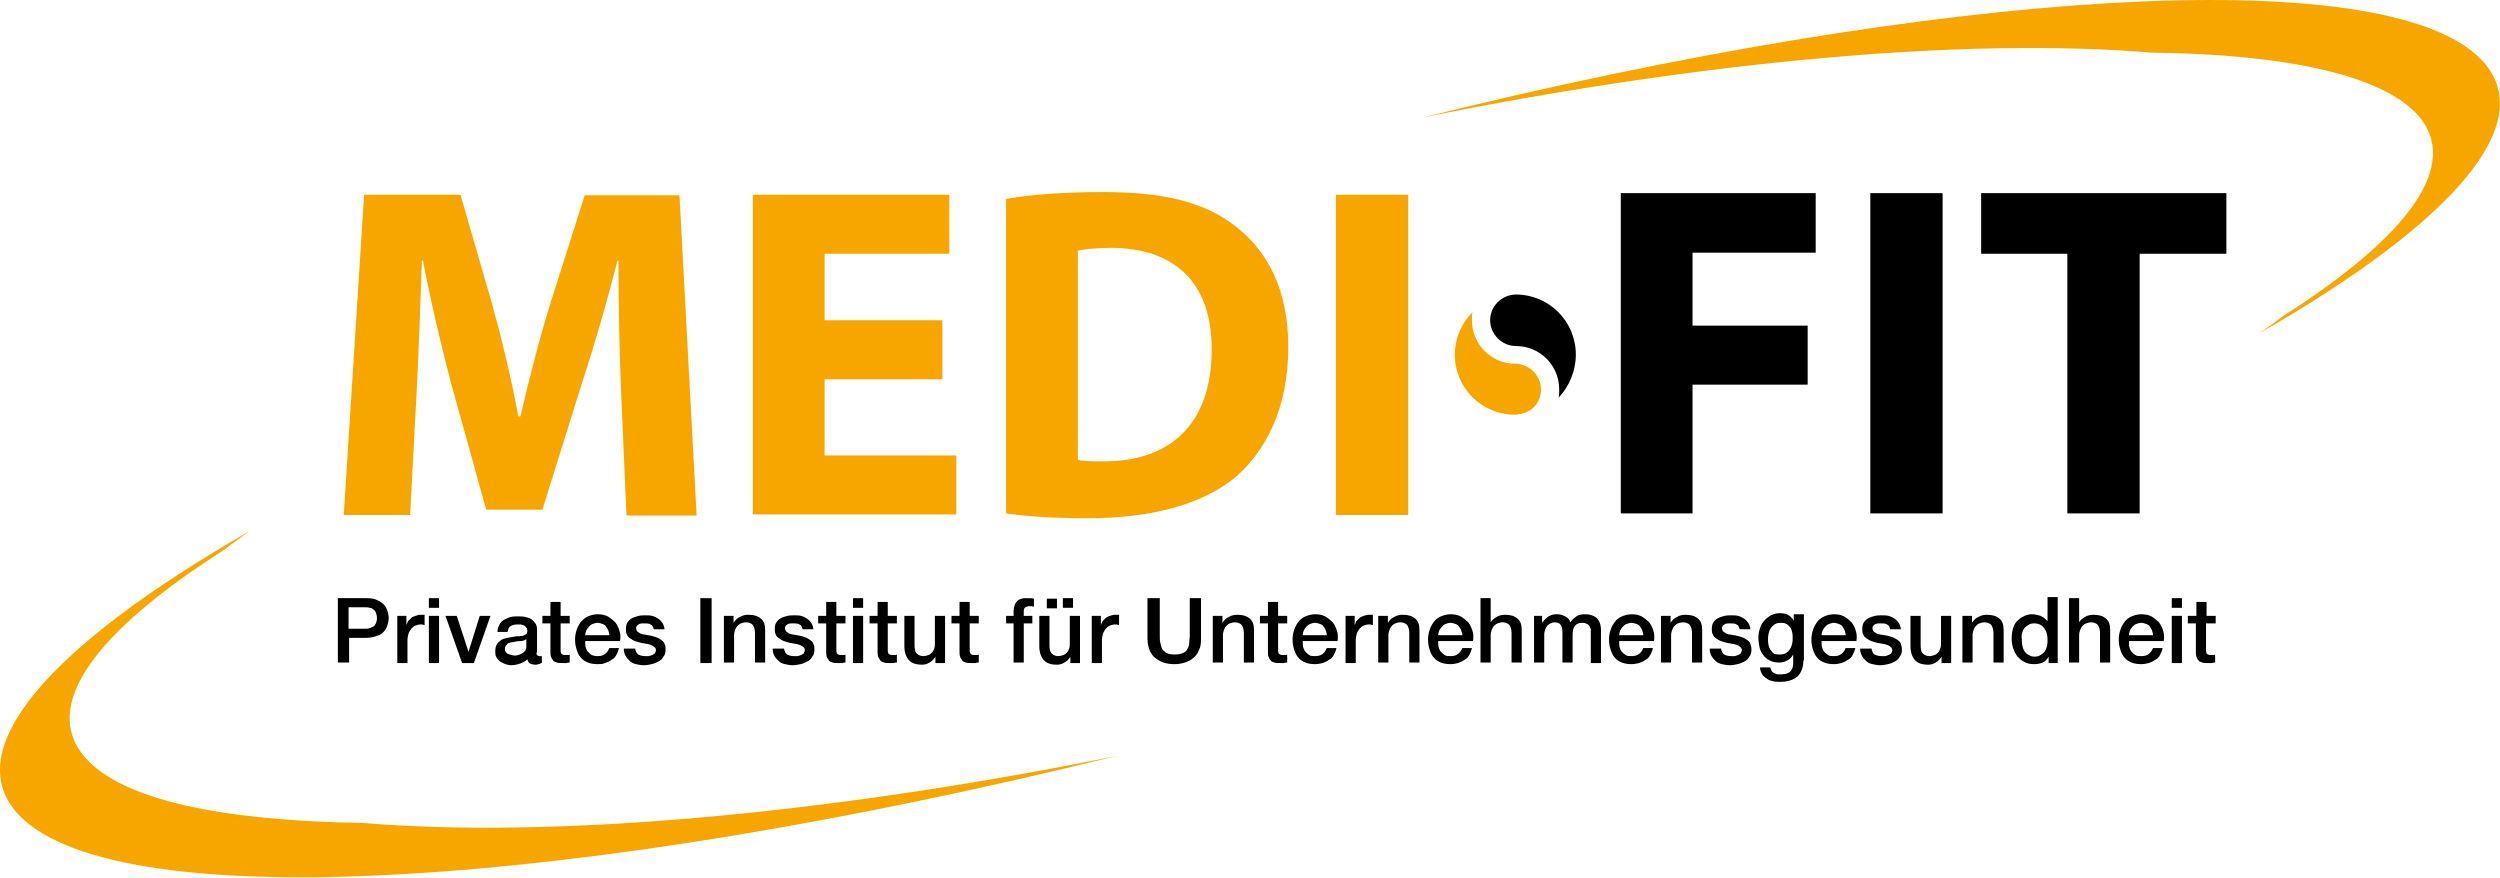<svg width="188" height="66" viewBox="0 0 188 66" fill="none" xmlns="http://www.w3.org/2000/svg">
<g clip-path="url(#clip0_151_736)">
<path d="M27.26 61.885C16.63 61.724 9.18 60.15 6.402 56.963C3.02 53.09 7.167 47.523 16.791 41.391C17.435 40.907 18.079 40.423 18.764 39.939C3.704 48.572 -3.302 56.479 1.49 61.361C9.06 69.066 43.688 66.807 83.994 56.842C61.606 61.361 41.232 63.055 27.26 61.885Z" fill="#F7A600"/>
<path d="M46.708 29.49C46.587 26.586 46.507 23.116 46.507 19.606H46.426C45.661 22.672 44.655 26.102 43.728 28.925L40.789 38.325H36.561L33.984 29.047C33.219 26.182 32.414 22.793 31.81 19.606H31.729C31.609 22.874 31.488 26.586 31.327 29.571L30.843 38.729H25.851L27.381 14.644H34.629L36.964 22.713C37.729 25.456 38.454 28.482 38.977 31.306H39.138C39.782 28.522 40.588 25.375 41.433 22.672L43.97 14.685H51.097L52.386 38.769H47.111L46.708 29.49Z" fill="#F7A600"/>
<path d="M70.867 28.522H62.009V34.251H71.914V38.688H56.613V14.644H71.391V19.082H62.009V24.084H70.867V28.522Z" fill="#F7A600"/>
<path d="M75.619 14.967C77.632 14.604 80.209 14.443 82.947 14.443C87.537 14.443 90.557 15.209 92.812 16.944C95.308 18.799 96.879 21.785 96.879 26.102C96.879 30.701 95.188 33.888 92.933 35.864C90.396 37.962 86.531 38.971 81.82 38.971C79.001 38.971 76.988 38.809 75.659 38.608V14.967M81.014 34.573C81.457 34.694 82.263 34.694 82.907 34.694C87.859 34.735 91.121 32.032 91.121 26.263C91.121 21.099 88.181 18.638 83.511 18.638C82.343 18.638 81.497 18.759 81.055 18.84V34.573H81.014Z" fill="#F7A600"/>
<path d="M105.898 14.644H100.462V38.729H105.898V14.644Z" fill="#F7A600"/>
<path d="M121.884 14.523H136.54V19.001H127.279V24.488H135.936V28.925H127.279V38.608H121.884V14.523Z" fill="black"/>
<path d="M146.083 14.523H140.647V38.608H146.083V14.523Z" fill="black"/>
<path d="M155.465 19.082H148.982V14.523H167.424V19.082H160.901V38.608H155.465V19.082Z" fill="black"/>
<path d="M115.884 29.288C115.884 28.24 114.998 27.352 113.951 27.352C112.139 27.352 110.69 25.9 110.69 24.084C110.69 23.883 110.69 23.681 110.73 23.479C109.885 24.326 109.401 25.456 109.401 26.666C109.401 29.168 111.415 31.185 113.911 31.185C114.032 31.185 114.112 31.185 114.193 31.144C115.2 31.064 115.884 30.257 115.884 29.288Z" fill="#F7A600"/>
<path d="M118.502 26.666C118.502 24.165 116.488 22.148 113.992 22.148H113.952C112.905 22.188 112.059 23.035 112.059 24.084C112.059 25.133 112.945 26.021 113.992 26.021C115.804 26.021 117.253 27.473 117.253 29.288C117.253 29.49 117.253 29.692 117.213 29.894C118.018 29.047 118.502 27.877 118.502 26.666Z" fill="black"/>
<path d="M161.706 3.954C171.934 4.075 179.141 5.648 181.839 8.674C185.101 12.385 181.114 17.751 171.813 23.681C171.209 24.125 170.565 24.609 169.92 25.053C184.416 16.742 191.181 9.158 186.55 4.438C179.262 -2.985 145.842 -0.807 106.985 8.835C128.568 4.478 148.217 2.824 161.706 3.954Z" fill="#F7A600"/>
<path d="M25.407 44.982H27.541C27.904 44.982 28.186 45.022 28.387 45.143C28.588 45.224 28.79 45.385 28.91 45.506C29.031 45.667 29.112 45.829 29.152 45.99C29.192 46.152 29.233 46.313 29.233 46.474C29.233 46.636 29.192 46.797 29.152 46.958C29.112 47.12 29.031 47.281 28.91 47.443C28.79 47.604 28.628 47.725 28.387 47.806C28.145 47.886 27.904 47.967 27.541 47.967H26.253V49.823H25.407V44.982ZM26.253 47.281H27.501C27.582 47.281 27.702 47.281 27.783 47.241C27.863 47.2 27.984 47.16 28.065 47.12C28.145 47.08 28.226 46.958 28.266 46.878C28.306 46.797 28.347 46.636 28.347 46.474C28.347 46.313 28.306 46.192 28.266 46.071C28.226 45.95 28.145 45.869 28.065 45.829C27.984 45.748 27.904 45.708 27.783 45.708C27.702 45.667 27.582 45.667 27.461 45.667H26.212V47.281H26.253Z" fill="black"/>
<path d="M29.836 46.313H30.561V46.999C30.602 46.918 30.642 46.797 30.682 46.716C30.762 46.636 30.843 46.555 30.924 46.474C31.004 46.394 31.125 46.353 31.246 46.313C31.366 46.273 31.487 46.232 31.608 46.232C31.689 46.232 31.769 46.232 31.809 46.232C31.85 46.232 31.89 46.232 31.93 46.232V46.999C31.89 46.999 31.809 46.999 31.769 46.958C31.729 46.958 31.648 46.958 31.608 46.958C31.487 46.958 31.366 46.999 31.246 47.039C31.125 47.08 31.044 47.16 30.924 47.281C30.843 47.402 30.762 47.523 30.722 47.644C30.682 47.765 30.642 47.967 30.642 48.169V49.863H29.877V46.313H29.836Z" fill="black"/>
<path d="M32.252 44.982H33.017V45.708H32.252V44.982ZM32.252 46.313H33.017V49.863H32.252V46.313Z" fill="black"/>
<path d="M33.501 46.313H34.346L35.232 49.016L36.078 46.313H36.883L35.635 49.863H34.749L33.501 46.313Z" fill="black"/>
<path d="M40.346 49.056C40.346 49.137 40.346 49.218 40.386 49.258C40.426 49.298 40.466 49.339 40.547 49.339C40.587 49.339 40.587 49.339 40.627 49.339C40.668 49.339 40.708 49.339 40.748 49.339V49.863C40.708 49.863 40.668 49.863 40.627 49.903C40.587 49.944 40.547 49.944 40.507 49.944C40.466 49.944 40.426 49.944 40.386 49.984C40.346 49.984 40.305 49.984 40.265 49.984C40.104 49.984 39.983 49.944 39.862 49.903C39.742 49.823 39.701 49.742 39.661 49.581C39.5 49.742 39.299 49.823 39.097 49.903C38.856 49.984 38.654 50.024 38.453 50.024C38.292 50.024 38.131 49.984 38.01 49.944C37.889 49.903 37.728 49.823 37.608 49.742C37.487 49.661 37.406 49.54 37.326 49.419C37.245 49.298 37.245 49.137 37.245 48.975C37.245 48.774 37.285 48.572 37.366 48.451C37.446 48.33 37.567 48.209 37.688 48.128C37.809 48.048 37.97 48.007 38.131 47.967C38.292 47.927 38.453 47.927 38.614 47.886C38.775 47.846 38.896 47.846 39.017 47.846C39.138 47.846 39.258 47.806 39.339 47.806C39.419 47.765 39.5 47.725 39.581 47.685C39.621 47.644 39.661 47.523 39.661 47.443C39.661 47.362 39.621 47.241 39.581 47.2C39.54 47.12 39.46 47.079 39.419 47.039C39.339 46.999 39.258 46.999 39.178 46.958C39.097 46.958 39.017 46.958 38.936 46.958C38.735 46.958 38.534 46.999 38.413 47.079C38.252 47.16 38.212 47.322 38.171 47.523H37.406C37.406 47.281 37.487 47.12 37.567 46.958C37.648 46.797 37.769 46.676 37.93 46.595C38.091 46.515 38.252 46.434 38.413 46.394C38.574 46.353 38.775 46.353 38.977 46.353C39.138 46.353 39.339 46.353 39.5 46.394C39.661 46.434 39.822 46.474 39.943 46.555C40.064 46.636 40.184 46.757 40.265 46.878C40.346 46.999 40.386 47.16 40.386 47.362V49.056H40.346ZM39.54 48.088C39.419 48.169 39.258 48.209 39.097 48.209C38.936 48.209 38.735 48.249 38.574 48.29C38.493 48.29 38.413 48.33 38.332 48.33C38.252 48.37 38.171 48.37 38.131 48.451C38.091 48.532 38.01 48.532 38.01 48.612C37.97 48.693 37.97 48.774 37.97 48.855C37.97 48.935 38.01 49.016 38.05 49.056C38.091 49.097 38.171 49.177 38.212 49.177C38.292 49.218 38.373 49.218 38.453 49.258C38.534 49.258 38.614 49.298 38.695 49.298C38.775 49.298 38.856 49.298 38.977 49.258C39.097 49.218 39.178 49.177 39.258 49.137C39.339 49.097 39.419 49.016 39.5 48.935C39.54 48.855 39.581 48.733 39.581 48.612V48.088H39.54Z" fill="black"/>
<path d="M40.789 46.313H41.393V45.264H42.158V46.313H42.842V46.878H42.158V48.774C42.158 48.855 42.158 48.935 42.158 48.975C42.158 49.016 42.198 49.097 42.198 49.137C42.238 49.177 42.278 49.218 42.319 49.218C42.359 49.258 42.44 49.258 42.52 49.258C42.56 49.258 42.641 49.258 42.681 49.258C42.721 49.258 42.802 49.258 42.842 49.218V49.823C42.762 49.823 42.681 49.823 42.6 49.863C42.52 49.863 42.44 49.863 42.359 49.863C42.158 49.863 41.996 49.863 41.876 49.823C41.755 49.782 41.634 49.742 41.594 49.661C41.554 49.581 41.473 49.5 41.433 49.379C41.393 49.258 41.393 49.137 41.393 48.975V46.878H40.789V46.313V46.313Z" fill="black"/>
<path d="M44.01 48.29C44.01 48.411 44.01 48.572 44.05 48.693C44.091 48.814 44.131 48.935 44.212 49.016C44.292 49.097 44.373 49.177 44.493 49.258C44.614 49.298 44.735 49.339 44.936 49.339C45.178 49.339 45.339 49.298 45.5 49.177C45.621 49.097 45.742 48.935 45.822 48.733H46.547C46.507 48.935 46.426 49.097 46.346 49.258C46.265 49.419 46.144 49.54 45.983 49.621C45.822 49.742 45.701 49.782 45.5 49.863C45.299 49.944 45.138 49.944 44.936 49.944C44.654 49.944 44.413 49.903 44.212 49.823C44.01 49.742 43.809 49.621 43.688 49.46C43.527 49.298 43.446 49.097 43.366 48.855C43.285 48.612 43.245 48.37 43.245 48.088C43.245 47.846 43.285 47.604 43.366 47.362C43.446 47.12 43.567 46.918 43.688 46.757C43.849 46.595 44.01 46.434 44.212 46.353C44.413 46.273 44.654 46.192 44.936 46.192C45.218 46.192 45.46 46.232 45.701 46.353C45.903 46.474 46.104 46.636 46.265 46.797C46.426 46.999 46.507 47.2 46.587 47.443C46.668 47.685 46.668 47.967 46.627 48.209H44.01V48.29ZM45.822 47.765C45.822 47.644 45.782 47.523 45.742 47.402C45.701 47.281 45.621 47.2 45.581 47.12C45.54 47.039 45.419 46.958 45.299 46.918C45.178 46.878 45.057 46.837 44.936 46.837C44.816 46.837 44.695 46.878 44.574 46.918C44.453 46.958 44.373 47.039 44.292 47.12C44.212 47.2 44.131 47.322 44.091 47.402C44.05 47.523 44.01 47.644 44.01 47.765H45.822Z" fill="black"/>
<path d="M47.755 48.733C47.795 48.975 47.876 49.137 47.996 49.218C48.157 49.298 48.319 49.339 48.52 49.339C48.6 49.339 48.681 49.339 48.761 49.339C48.842 49.339 48.922 49.298 49.043 49.258C49.124 49.218 49.204 49.177 49.245 49.137C49.285 49.056 49.325 48.975 49.325 48.895C49.325 48.814 49.285 48.693 49.204 48.653C49.124 48.572 49.043 48.532 48.922 48.491C48.802 48.451 48.681 48.411 48.56 48.411C48.439 48.37 48.278 48.37 48.157 48.33C47.996 48.29 47.876 48.249 47.755 48.209C47.634 48.169 47.513 48.088 47.392 48.007C47.272 47.927 47.191 47.846 47.151 47.725C47.07 47.604 47.07 47.443 47.07 47.281C47.07 47.079 47.111 46.918 47.191 46.797C47.272 46.676 47.392 46.555 47.553 46.474C47.715 46.394 47.876 46.353 48.037 46.313C48.198 46.273 48.399 46.273 48.52 46.273C48.721 46.273 48.882 46.273 49.043 46.313C49.204 46.353 49.365 46.434 49.486 46.515C49.607 46.595 49.728 46.716 49.808 46.837C49.889 46.958 49.969 47.16 49.969 47.322H49.164C49.124 47.12 49.043 46.999 48.922 46.958C48.802 46.878 48.641 46.878 48.48 46.878C48.439 46.878 48.359 46.878 48.278 46.878C48.198 46.878 48.117 46.918 48.077 46.918C47.996 46.958 47.956 46.999 47.916 47.039C47.876 47.079 47.835 47.16 47.835 47.241C47.835 47.322 47.876 47.402 47.916 47.483C47.996 47.523 48.077 47.604 48.157 47.644C48.278 47.685 48.399 47.725 48.52 47.725C48.641 47.765 48.802 47.765 48.963 47.806C49.124 47.846 49.245 47.886 49.365 47.927C49.486 47.967 49.607 48.048 49.728 48.128C49.849 48.209 49.929 48.29 49.969 48.411C50.05 48.532 50.05 48.693 50.05 48.855C50.05 49.056 50.01 49.258 49.889 49.379C49.808 49.54 49.688 49.661 49.526 49.742C49.365 49.823 49.204 49.903 49.003 49.944C48.802 49.984 48.641 50.024 48.439 50.024C48.198 50.024 47.996 49.984 47.835 49.944C47.634 49.903 47.473 49.823 47.352 49.702C47.231 49.581 47.111 49.46 47.03 49.298C46.949 49.137 46.909 48.975 46.909 48.774H47.755V48.733Z" fill="black"/>
<path d="M52.667 44.982H53.513V49.863H52.667V44.982Z" fill="black"/>
<path d="M54.438 46.313H55.163V46.837C55.284 46.636 55.445 46.474 55.646 46.394C55.848 46.273 56.049 46.232 56.291 46.232C56.693 46.232 56.975 46.313 57.217 46.515C57.458 46.716 57.539 46.999 57.539 47.402V49.823H56.774V47.604C56.774 47.322 56.693 47.12 56.613 46.999C56.492 46.878 56.331 46.797 56.089 46.797C55.969 46.797 55.848 46.837 55.727 46.878C55.606 46.918 55.526 46.999 55.445 47.08C55.365 47.16 55.324 47.281 55.284 47.362C55.244 47.483 55.203 47.604 55.203 47.725V49.823H54.438V46.313Z" fill="black"/>
<path d="M58.949 48.733C58.989 48.975 59.069 49.137 59.19 49.218C59.351 49.298 59.512 49.339 59.714 49.339C59.794 49.339 59.875 49.339 59.955 49.339C60.036 49.339 60.116 49.298 60.237 49.258C60.318 49.218 60.398 49.177 60.438 49.137C60.479 49.056 60.519 48.975 60.519 48.895C60.519 48.814 60.479 48.693 60.398 48.653C60.318 48.572 60.237 48.532 60.116 48.491C59.995 48.451 59.875 48.411 59.754 48.411C59.633 48.37 59.472 48.37 59.351 48.33C59.19 48.29 59.069 48.249 58.949 48.209C58.828 48.169 58.707 48.088 58.586 48.007C58.465 47.927 58.385 47.846 58.345 47.725C58.264 47.604 58.264 47.443 58.264 47.281C58.264 47.079 58.304 46.918 58.385 46.797C58.465 46.676 58.586 46.555 58.747 46.474C58.908 46.394 59.069 46.353 59.23 46.313C59.392 46.273 59.593 46.273 59.714 46.273C59.915 46.273 60.076 46.273 60.237 46.313C60.398 46.353 60.559 46.434 60.68 46.515C60.801 46.595 60.922 46.716 61.002 46.837C61.083 46.958 61.163 47.16 61.163 47.322H60.358C60.318 47.12 60.237 46.999 60.116 46.958C59.995 46.878 59.834 46.878 59.673 46.878C59.633 46.878 59.553 46.878 59.472 46.878C59.392 46.878 59.311 46.918 59.271 46.918C59.19 46.958 59.15 46.999 59.11 47.039C59.069 47.079 59.029 47.16 59.029 47.241C59.029 47.322 59.069 47.402 59.11 47.483C59.19 47.523 59.271 47.604 59.351 47.644C59.472 47.685 59.593 47.725 59.714 47.725C59.834 47.765 59.995 47.765 60.157 47.806C60.318 47.846 60.438 47.886 60.559 47.927C60.68 47.967 60.801 48.048 60.922 48.128C61.042 48.209 61.123 48.29 61.163 48.411C61.244 48.532 61.244 48.693 61.244 48.855C61.244 49.056 61.203 49.258 61.083 49.379C61.002 49.54 60.881 49.661 60.72 49.742C60.559 49.823 60.398 49.903 60.197 49.944C59.995 49.984 59.834 50.024 59.633 50.024C59.392 50.024 59.19 49.984 59.029 49.944C58.828 49.903 58.667 49.823 58.546 49.702C58.425 49.581 58.304 49.46 58.224 49.298C58.143 49.137 58.103 48.975 58.103 48.774H58.949V48.733Z" fill="black"/>
<path d="M61.525 46.313H62.129V45.264H62.894V46.313H63.579V46.878H62.894V48.774C62.894 48.855 62.894 48.935 62.894 48.975C62.894 49.016 62.935 49.097 62.935 49.137C62.975 49.177 63.015 49.218 63.056 49.218C63.096 49.258 63.176 49.258 63.257 49.258C63.297 49.258 63.378 49.258 63.418 49.258C63.458 49.258 63.539 49.258 63.579 49.218V49.823C63.498 49.823 63.418 49.823 63.337 49.863C63.257 49.863 63.176 49.863 63.096 49.863C62.894 49.863 62.733 49.863 62.613 49.823C62.492 49.782 62.371 49.742 62.331 49.661C62.29 49.581 62.21 49.5 62.17 49.379C62.129 49.258 62.129 49.137 62.129 48.975V46.878H61.525V46.313V46.313Z" fill="black"/>
<path d="M64.143 44.982H64.908V45.708H64.143V44.982ZM64.143 46.313H64.908V49.863H64.143V46.313Z" fill="black"/>
<path d="M65.391 46.313H65.995V45.264H66.76V46.313H67.445V46.878H66.76V48.774C66.76 48.855 66.76 48.935 66.76 48.975C66.76 49.016 66.8 49.097 66.8 49.137C66.841 49.177 66.881 49.218 66.921 49.218C66.962 49.258 67.042 49.258 67.123 49.258C67.163 49.258 67.243 49.258 67.284 49.258C67.324 49.258 67.404 49.258 67.445 49.218V49.823C67.364 49.823 67.284 49.823 67.203 49.863C67.123 49.863 67.042 49.863 66.962 49.863C66.76 49.863 66.599 49.863 66.478 49.823C66.358 49.782 66.237 49.742 66.196 49.661C66.156 49.581 66.076 49.5 66.035 49.379C65.995 49.258 65.995 49.137 65.995 48.975V46.878H65.391V46.313V46.313Z" fill="black"/>
<path d="M71.109 49.863H70.344V49.379C70.263 49.54 70.102 49.702 69.901 49.823C69.7 49.944 69.538 49.984 69.337 49.984C68.854 49.984 68.532 49.863 68.33 49.621C68.129 49.379 68.008 49.056 68.008 48.572V46.313H68.773V48.491C68.773 48.814 68.814 49.016 68.934 49.137C69.055 49.258 69.216 49.339 69.418 49.339C69.579 49.339 69.7 49.298 69.82 49.258C69.941 49.218 70.022 49.137 70.102 49.056C70.183 48.975 70.223 48.855 70.263 48.733C70.303 48.612 70.303 48.491 70.303 48.37V46.313H71.069V49.863H71.109Z" fill="black"/>
<path d="M71.552 46.313H72.156V45.264H72.921V46.313H73.605V46.878H72.921V48.774C72.921 48.855 72.921 48.935 72.921 48.975C72.921 49.016 72.961 49.097 72.961 49.137C73.001 49.177 73.042 49.218 73.082 49.218C73.122 49.258 73.203 49.258 73.283 49.258C73.323 49.258 73.404 49.258 73.444 49.258C73.484 49.258 73.565 49.258 73.605 49.218V49.823C73.525 49.823 73.444 49.823 73.364 49.863C73.283 49.863 73.203 49.863 73.122 49.863C72.921 49.863 72.76 49.863 72.639 49.823C72.518 49.782 72.397 49.742 72.357 49.661C72.317 49.581 72.236 49.5 72.196 49.379C72.156 49.258 72.156 49.137 72.156 48.975V46.878H71.552V46.313V46.313Z" fill="black"/>
<path d="M75.659 46.313H76.222V46.031C76.222 45.788 76.263 45.627 76.303 45.506C76.343 45.385 76.424 45.264 76.504 45.183C76.585 45.103 76.706 45.062 76.826 45.022C76.947 44.982 77.068 44.982 77.189 44.982C77.43 44.982 77.632 44.982 77.752 45.022V45.627C77.712 45.627 77.632 45.587 77.591 45.587C77.551 45.587 77.471 45.587 77.39 45.587C77.269 45.587 77.189 45.627 77.108 45.667C77.028 45.708 76.987 45.829 76.987 45.95V46.313H77.632V46.878H76.987V49.823H76.222V46.878H75.659V46.313Z" fill="black"/>
<path d="M81.256 49.863H80.491V49.379C80.41 49.54 80.249 49.702 80.048 49.823C79.846 49.944 79.685 49.984 79.484 49.984C79.001 49.984 78.679 49.863 78.477 49.621C78.276 49.379 78.155 49.056 78.155 48.572V46.313H78.92V48.491C78.92 48.814 78.961 49.016 79.081 49.137C79.202 49.258 79.363 49.339 79.565 49.339C79.726 49.339 79.846 49.298 79.967 49.258C80.088 49.218 80.169 49.137 80.249 49.056C80.33 48.975 80.37 48.855 80.41 48.733C80.45 48.612 80.45 48.491 80.45 48.37V46.313H81.216V49.863H81.256ZM78.719 45.748V45.022H79.484V45.748H78.719ZM80.692 44.982V45.708H79.927V44.982H80.692Z" fill="black"/>
<path d="M82.061 46.313H82.786V46.999C82.826 46.918 82.866 46.797 82.907 46.716C82.987 46.636 83.068 46.555 83.148 46.474C83.229 46.394 83.35 46.353 83.47 46.313C83.591 46.273 83.712 46.232 83.833 46.232C83.913 46.232 83.994 46.232 84.034 46.232C84.074 46.232 84.115 46.232 84.155 46.232V46.999C84.115 46.999 84.034 46.999 83.994 46.958C83.954 46.958 83.873 46.958 83.833 46.958C83.712 46.958 83.591 46.999 83.47 47.039C83.35 47.08 83.269 47.16 83.148 47.281C83.068 47.402 82.987 47.523 82.947 47.644C82.907 47.765 82.866 47.967 82.866 48.169V49.863H82.101V46.313H82.061Z" fill="black"/>
<path d="M86.369 44.982H87.215V47.846C87.215 48.007 87.215 48.169 87.255 48.33C87.295 48.491 87.335 48.653 87.376 48.774C87.456 48.895 87.577 49.016 87.698 49.097C87.859 49.177 88.06 49.218 88.342 49.218C88.624 49.218 88.825 49.177 88.986 49.097C89.147 49.016 89.268 48.895 89.308 48.774C89.389 48.653 89.429 48.491 89.429 48.33C89.429 48.169 89.47 48.007 89.47 47.846V44.982H90.315V48.088C90.315 48.411 90.275 48.693 90.154 48.895C90.073 49.137 89.912 49.339 89.751 49.46C89.59 49.621 89.349 49.742 89.107 49.823C88.866 49.903 88.584 49.944 88.302 49.944C88.02 49.944 87.738 49.903 87.496 49.823C87.255 49.742 87.054 49.621 86.852 49.46C86.651 49.298 86.53 49.097 86.45 48.895C86.369 48.653 86.289 48.37 86.289 48.088V44.982H86.369Z" fill="black"/>
<path d="M91.201 46.313H91.926V46.837C92.047 46.636 92.208 46.474 92.409 46.394C92.611 46.273 92.812 46.232 93.053 46.232C93.456 46.232 93.738 46.313 93.98 46.515C94.221 46.716 94.302 46.999 94.302 47.402V49.823H93.537V47.604C93.537 47.322 93.456 47.12 93.376 46.999C93.255 46.878 93.094 46.797 92.852 46.797C92.731 46.797 92.611 46.837 92.49 46.878C92.369 46.918 92.288 46.999 92.208 47.08C92.127 47.16 92.087 47.281 92.047 47.362C92.007 47.483 91.966 47.604 91.966 47.725V49.823H91.201V46.313Z" fill="black"/>
<path d="M94.745 46.313H95.349V45.264H96.114V46.313H96.798V46.878H96.114V48.774C96.114 48.855 96.114 48.935 96.114 48.975C96.114 49.016 96.154 49.097 96.154 49.137C96.194 49.177 96.234 49.218 96.275 49.218C96.315 49.258 96.395 49.258 96.476 49.258C96.516 49.258 96.597 49.258 96.637 49.258C96.677 49.258 96.758 49.258 96.798 49.218V49.823C96.718 49.823 96.637 49.823 96.557 49.863C96.476 49.863 96.395 49.863 96.315 49.863C96.114 49.863 95.953 49.863 95.832 49.823C95.711 49.782 95.59 49.742 95.55 49.661C95.469 49.581 95.429 49.5 95.389 49.379C95.349 49.258 95.349 49.137 95.349 48.975V46.878H94.745V46.313V46.313Z" fill="black"/>
<path d="M97.966 48.29C97.966 48.411 97.966 48.572 98.006 48.693C98.046 48.814 98.087 48.935 98.167 49.016C98.248 49.097 98.328 49.177 98.449 49.258C98.57 49.339 98.691 49.339 98.892 49.339C99.133 49.339 99.294 49.298 99.456 49.177C99.576 49.097 99.697 48.935 99.778 48.733H100.502C100.462 48.935 100.382 49.097 100.301 49.258C100.221 49.419 100.1 49.54 99.939 49.621C99.778 49.742 99.657 49.782 99.456 49.863C99.294 49.903 99.093 49.944 98.892 49.944C98.61 49.944 98.368 49.903 98.167 49.823C97.966 49.742 97.764 49.621 97.644 49.46C97.483 49.298 97.402 49.097 97.322 48.855C97.241 48.612 97.201 48.37 97.201 48.088C97.201 47.846 97.241 47.604 97.322 47.362C97.402 47.12 97.523 46.918 97.644 46.757C97.764 46.595 97.966 46.434 98.167 46.353C98.368 46.273 98.61 46.192 98.892 46.192C99.174 46.192 99.415 46.232 99.657 46.353C99.858 46.474 100.06 46.636 100.221 46.797C100.382 46.999 100.462 47.2 100.543 47.443C100.623 47.685 100.623 47.967 100.583 48.209H97.966V48.29ZM99.778 47.765C99.778 47.644 99.737 47.523 99.697 47.402C99.657 47.281 99.576 47.2 99.536 47.12C99.496 47.039 99.375 46.958 99.254 46.918C99.133 46.878 99.013 46.837 98.892 46.837C98.771 46.837 98.65 46.878 98.529 46.918C98.409 46.958 98.328 47.039 98.248 47.12C98.167 47.2 98.087 47.322 98.046 47.402C98.006 47.523 97.966 47.644 97.966 47.765H99.778Z" fill="black"/>
<path d="M101.147 46.313H101.872V46.999C101.912 46.918 101.952 46.797 101.993 46.716C102.073 46.636 102.154 46.555 102.234 46.474C102.315 46.394 102.435 46.353 102.556 46.313C102.677 46.273 102.798 46.232 102.919 46.232C102.999 46.232 103.08 46.232 103.12 46.232C103.16 46.232 103.201 46.232 103.241 46.232V46.999C103.201 46.999 103.12 46.999 103.08 46.958C103.039 46.958 102.959 46.958 102.919 46.958C102.798 46.958 102.677 46.999 102.556 47.039C102.435 47.08 102.355 47.16 102.234 47.281C102.154 47.402 102.073 47.523 102.033 47.644C101.993 47.806 101.952 47.967 101.952 48.169V49.863H101.187V46.313H101.147Z" fill="black"/>
<path d="M103.643 46.313H104.368V46.837C104.489 46.636 104.65 46.474 104.851 46.394C105.052 46.273 105.254 46.232 105.495 46.232C105.898 46.232 106.18 46.313 106.421 46.515C106.663 46.716 106.744 46.999 106.744 47.402V49.823H105.978V47.604C105.978 47.322 105.898 47.12 105.817 46.999C105.697 46.878 105.536 46.797 105.294 46.797C105.173 46.797 105.052 46.837 104.932 46.878C104.811 46.918 104.73 46.999 104.65 47.08C104.569 47.16 104.529 47.281 104.489 47.362C104.448 47.483 104.408 47.604 104.408 47.725V49.823H103.643V46.313V46.313Z" fill="black"/>
<path d="M108.153 48.29C108.153 48.411 108.153 48.572 108.193 48.693C108.234 48.814 108.274 48.935 108.355 49.016C108.435 49.097 108.516 49.177 108.636 49.258C108.757 49.339 108.878 49.339 109.079 49.339C109.321 49.339 109.482 49.298 109.643 49.177C109.764 49.097 109.885 48.935 109.965 48.733H110.69C110.65 48.935 110.569 49.097 110.489 49.258C110.408 49.419 110.287 49.54 110.126 49.621C109.965 49.742 109.844 49.782 109.643 49.863C109.482 49.903 109.281 49.944 109.079 49.944C108.797 49.944 108.556 49.903 108.355 49.823C108.153 49.742 107.952 49.621 107.831 49.46C107.67 49.298 107.59 49.097 107.509 48.855C107.428 48.612 107.388 48.37 107.388 48.088C107.388 47.846 107.428 47.604 107.509 47.362C107.59 47.12 107.71 46.918 107.831 46.757C107.952 46.595 108.153 46.434 108.355 46.353C108.556 46.273 108.797 46.192 109.079 46.192C109.361 46.192 109.603 46.232 109.844 46.353C110.046 46.474 110.247 46.636 110.408 46.797C110.569 46.999 110.65 47.2 110.73 47.443C110.811 47.685 110.811 47.967 110.77 48.209H108.153V48.29ZM109.965 47.765C109.965 47.644 109.925 47.523 109.885 47.402C109.844 47.281 109.764 47.2 109.724 47.12C109.683 47.039 109.563 46.958 109.442 46.918C109.321 46.878 109.2 46.837 109.079 46.837C108.959 46.837 108.838 46.878 108.717 46.918C108.596 46.958 108.516 47.039 108.435 47.12C108.355 47.2 108.274 47.322 108.234 47.402C108.193 47.523 108.153 47.644 108.153 47.765H109.965Z" fill="black"/>
<path d="M111.334 44.982H112.099V46.797C112.18 46.636 112.341 46.515 112.542 46.394C112.743 46.273 112.945 46.232 113.186 46.232C113.589 46.232 113.871 46.313 114.112 46.515C114.354 46.716 114.434 46.999 114.434 47.402V49.823H113.669V47.604C113.669 47.322 113.589 47.12 113.508 46.999C113.388 46.878 113.226 46.797 112.985 46.797C112.864 46.797 112.743 46.837 112.622 46.878C112.502 46.918 112.421 46.999 112.341 47.08C112.26 47.16 112.22 47.281 112.18 47.362C112.139 47.483 112.099 47.604 112.099 47.725V49.823H111.334V44.982V44.982Z" fill="black"/>
<path d="M115.24 46.313H115.965V46.797H116.005C116.045 46.716 116.126 46.636 116.206 46.555C116.287 46.474 116.367 46.434 116.448 46.353C116.528 46.313 116.609 46.273 116.73 46.232C116.85 46.192 116.971 46.192 117.092 46.192C117.293 46.192 117.495 46.232 117.696 46.353C117.897 46.434 118.018 46.595 118.099 46.797C118.219 46.595 118.38 46.474 118.542 46.353C118.703 46.232 118.944 46.192 119.186 46.192C119.548 46.192 119.83 46.273 120.072 46.474C120.273 46.676 120.394 46.958 120.394 47.402V49.863H119.629V47.806C119.629 47.685 119.629 47.523 119.629 47.402C119.629 47.281 119.588 47.2 119.548 47.12C119.508 47.039 119.427 46.958 119.347 46.918C119.266 46.878 119.146 46.837 118.984 46.837C118.703 46.837 118.542 46.918 118.421 47.08C118.3 47.241 118.26 47.483 118.26 47.765V49.823H117.495V47.564C117.495 47.322 117.454 47.12 117.374 46.999C117.293 46.878 117.132 46.797 116.891 46.797C116.81 46.797 116.689 46.837 116.609 46.878C116.528 46.918 116.448 46.958 116.367 47.039C116.287 47.12 116.246 47.2 116.206 47.322C116.166 47.443 116.126 47.564 116.126 47.725V49.823H115.361V46.313H115.24Z" fill="black"/>
<path d="M121.763 48.29C121.763 48.411 121.763 48.572 121.803 48.693C121.843 48.814 121.883 48.935 121.964 49.016C122.044 49.097 122.125 49.177 122.246 49.258C122.367 49.339 122.487 49.339 122.689 49.339C122.93 49.339 123.091 49.298 123.252 49.177C123.373 49.097 123.494 48.935 123.575 48.733H124.299C124.259 48.935 124.179 49.097 124.098 49.258C124.017 49.419 123.897 49.54 123.736 49.621C123.575 49.742 123.454 49.782 123.252 49.863C123.091 49.903 122.89 49.944 122.689 49.944C122.407 49.944 122.165 49.903 121.964 49.823C121.763 49.742 121.561 49.621 121.44 49.46C121.279 49.298 121.199 49.097 121.118 48.855C121.038 48.612 120.998 48.37 120.998 48.088C120.998 47.846 121.038 47.604 121.118 47.362C121.199 47.12 121.32 46.918 121.44 46.757C121.561 46.595 121.763 46.434 121.964 46.353C122.165 46.273 122.407 46.192 122.689 46.192C122.971 46.192 123.212 46.232 123.454 46.353C123.655 46.474 123.856 46.636 124.017 46.797C124.179 46.999 124.259 47.2 124.34 47.443C124.42 47.685 124.42 47.967 124.38 48.209H121.763V48.29ZM123.575 47.765C123.575 47.644 123.534 47.523 123.494 47.402C123.454 47.281 123.373 47.2 123.333 47.12C123.293 47.039 123.172 46.958 123.051 46.918C122.93 46.878 122.81 46.837 122.689 46.837C122.568 46.837 122.447 46.878 122.326 46.918C122.206 46.958 122.125 47.039 122.044 47.12C121.964 47.2 121.883 47.322 121.843 47.402C121.803 47.523 121.763 47.644 121.763 47.765H123.575Z" fill="black"/>
<path d="M124.903 46.313H125.628V46.837C125.749 46.636 125.91 46.474 126.111 46.394C126.313 46.273 126.514 46.232 126.756 46.232C127.158 46.232 127.44 46.313 127.682 46.515C127.923 46.716 128.004 46.999 128.004 47.402V49.823H127.239V47.604C127.239 47.322 127.158 47.12 127.078 46.999C126.957 46.878 126.796 46.797 126.554 46.797C126.433 46.797 126.313 46.837 126.192 46.878C126.071 46.918 125.99 46.999 125.91 47.08C125.829 47.16 125.789 47.281 125.749 47.362C125.709 47.483 125.668 47.604 125.668 47.725V49.823H124.903V46.313V46.313Z" fill="black"/>
<path d="M129.413 48.733C129.454 48.975 129.534 49.137 129.655 49.218C129.816 49.298 129.977 49.339 130.178 49.339C130.259 49.339 130.34 49.339 130.42 49.339C130.501 49.339 130.581 49.298 130.702 49.258C130.782 49.218 130.863 49.177 130.903 49.137C130.944 49.056 130.984 48.975 130.984 48.895C130.984 48.814 130.944 48.693 130.863 48.653C130.782 48.572 130.702 48.532 130.581 48.491C130.46 48.451 130.34 48.411 130.219 48.411C130.098 48.37 129.937 48.37 129.816 48.33C129.655 48.29 129.534 48.249 129.413 48.209C129.293 48.169 129.172 48.088 129.051 48.007C128.93 47.927 128.85 47.846 128.809 47.725C128.729 47.604 128.729 47.443 128.729 47.281C128.729 47.079 128.769 46.918 128.85 46.797C128.93 46.676 129.051 46.555 129.212 46.474C129.373 46.394 129.534 46.353 129.695 46.313C129.856 46.273 130.058 46.273 130.178 46.273C130.38 46.273 130.541 46.273 130.702 46.313C130.863 46.353 131.024 46.434 131.145 46.515C131.266 46.595 131.386 46.716 131.467 46.837C131.548 46.958 131.628 47.16 131.628 47.322H130.823C130.782 47.12 130.702 46.999 130.581 46.958C130.46 46.878 130.299 46.878 130.138 46.878C130.098 46.878 130.017 46.878 129.937 46.878C129.856 46.878 129.776 46.918 129.736 46.918C129.655 46.958 129.615 46.999 129.575 47.039C129.534 47.079 129.494 47.16 129.494 47.241C129.494 47.322 129.534 47.402 129.575 47.483C129.655 47.523 129.736 47.604 129.816 47.644C129.897 47.685 130.058 47.725 130.178 47.725C130.299 47.765 130.46 47.765 130.621 47.806C130.782 47.846 130.903 47.886 131.024 47.927C131.145 47.967 131.266 48.048 131.386 48.128C131.507 48.209 131.588 48.29 131.628 48.411C131.668 48.532 131.709 48.693 131.709 48.855C131.709 49.056 131.668 49.258 131.548 49.379C131.467 49.54 131.346 49.661 131.185 49.742C131.024 49.823 130.863 49.903 130.662 49.944C130.46 49.984 130.299 50.024 130.098 50.024C129.856 50.024 129.655 49.984 129.494 49.944C129.293 49.903 129.132 49.823 129.011 49.702C128.89 49.581 128.769 49.46 128.689 49.298C128.608 49.137 128.568 48.975 128.568 48.774H129.413V48.733Z" fill="black"/>
<path d="M135.614 49.661C135.614 50.186 135.453 50.589 135.171 50.872C134.889 51.114 134.447 51.275 133.883 51.275C133.722 51.275 133.52 51.275 133.359 51.235C133.198 51.194 132.997 51.154 132.876 51.033C132.715 50.952 132.594 50.831 132.514 50.71C132.433 50.549 132.353 50.388 132.353 50.186H133.118C133.158 50.307 133.198 50.388 133.239 50.468C133.279 50.549 133.359 50.589 133.44 50.63C133.52 50.67 133.601 50.71 133.681 50.71C133.762 50.71 133.883 50.71 133.963 50.71C134.285 50.71 134.527 50.63 134.648 50.468C134.809 50.307 134.849 50.105 134.849 49.782V49.218C134.728 49.419 134.608 49.581 134.406 49.661C134.205 49.782 134.004 49.823 133.802 49.823C133.52 49.823 133.279 49.782 133.078 49.661C132.876 49.581 132.715 49.419 132.594 49.258C132.474 49.097 132.353 48.895 132.312 48.653C132.272 48.411 132.232 48.209 132.232 47.927C132.232 47.685 132.272 47.483 132.353 47.241C132.433 46.999 132.514 46.837 132.675 46.676C132.796 46.515 132.997 46.394 133.158 46.273C133.359 46.192 133.561 46.111 133.843 46.111C134.084 46.111 134.285 46.152 134.447 46.232C134.608 46.313 134.769 46.474 134.889 46.676V46.192H135.655V49.661H135.614ZM133.883 49.218C134.044 49.218 134.205 49.177 134.326 49.097C134.447 49.016 134.527 48.935 134.608 48.814C134.688 48.693 134.728 48.572 134.769 48.411C134.809 48.249 134.809 48.128 134.809 47.967C134.809 47.806 134.809 47.685 134.769 47.523C134.728 47.362 134.688 47.241 134.608 47.16C134.527 47.08 134.447 46.958 134.326 46.918C134.205 46.837 134.044 46.837 133.883 46.837C133.722 46.837 133.561 46.878 133.44 46.958C133.319 47.039 133.239 47.12 133.158 47.241C133.078 47.362 133.037 47.483 132.997 47.644C132.957 47.806 132.957 47.927 132.957 48.088C132.957 48.249 132.957 48.37 132.997 48.532C133.037 48.653 133.078 48.814 133.158 48.895C133.239 49.016 133.319 49.097 133.44 49.177C133.561 49.218 133.722 49.218 133.883 49.218Z" fill="black"/>
<path d="M136.983 48.29C136.983 48.411 136.983 48.572 137.024 48.693C137.064 48.814 137.104 48.935 137.185 49.016C137.265 49.097 137.346 49.177 137.466 49.258C137.587 49.339 137.708 49.339 137.909 49.339C138.151 49.339 138.312 49.298 138.473 49.177C138.594 49.097 138.715 48.935 138.795 48.733H139.52C139.48 48.935 139.399 49.097 139.319 49.258C139.238 49.419 139.117 49.54 138.956 49.621C138.795 49.742 138.674 49.782 138.473 49.863C138.312 49.903 138.111 49.944 137.909 49.944C137.628 49.944 137.386 49.903 137.185 49.823C136.983 49.742 136.782 49.621 136.661 49.46C136.5 49.298 136.42 49.097 136.339 48.855C136.259 48.612 136.218 48.37 136.218 48.088C136.218 47.846 136.259 47.604 136.339 47.362C136.42 47.12 136.54 46.918 136.661 46.757C136.782 46.595 136.983 46.434 137.185 46.353C137.386 46.273 137.628 46.192 137.909 46.192C138.191 46.192 138.433 46.232 138.674 46.353C138.876 46.474 139.077 46.636 139.238 46.797C139.399 46.999 139.48 47.2 139.56 47.443C139.641 47.685 139.641 47.967 139.601 48.209H136.983V48.29ZM138.795 47.765C138.795 47.644 138.755 47.523 138.715 47.402C138.674 47.281 138.594 47.2 138.554 47.12C138.513 47.039 138.393 46.958 138.272 46.918C138.151 46.878 138.03 46.837 137.909 46.837C137.789 46.837 137.668 46.878 137.547 46.918C137.426 46.958 137.346 47.039 137.265 47.12C137.185 47.2 137.104 47.322 137.064 47.402C137.024 47.523 136.983 47.644 136.983 47.765H138.795Z" fill="black"/>
<path d="M140.728 48.733C140.768 48.975 140.849 49.137 140.969 49.218C141.131 49.298 141.292 49.339 141.493 49.339C141.573 49.339 141.654 49.339 141.735 49.339C141.815 49.339 141.896 49.298 142.016 49.258C142.097 49.218 142.177 49.177 142.218 49.137C142.258 49.056 142.298 48.975 142.298 48.895C142.298 48.814 142.258 48.693 142.177 48.653C142.097 48.572 142.016 48.532 141.896 48.491C141.775 48.451 141.654 48.411 141.533 48.411C141.412 48.37 141.251 48.37 141.131 48.33C140.969 48.29 140.849 48.249 140.728 48.209C140.607 48.169 140.486 48.088 140.366 48.007C140.245 47.927 140.164 47.846 140.124 47.725C140.043 47.604 140.043 47.443 140.043 47.281C140.043 47.079 140.084 46.918 140.164 46.797C140.245 46.676 140.366 46.555 140.527 46.474C140.688 46.394 140.849 46.353 141.01 46.313C141.171 46.273 141.372 46.273 141.493 46.273C141.694 46.273 141.855 46.273 142.016 46.313C142.177 46.353 142.339 46.434 142.459 46.515C142.58 46.595 142.701 46.716 142.781 46.837C142.862 46.958 142.943 47.16 142.943 47.322H142.137C142.097 47.12 142.016 46.999 141.896 46.958C141.775 46.878 141.614 46.878 141.453 46.878C141.412 46.878 141.332 46.878 141.251 46.878C141.171 46.878 141.09 46.918 141.05 46.918C140.969 46.958 140.929 46.999 140.889 47.039C140.849 47.079 140.808 47.16 140.808 47.241C140.808 47.322 140.849 47.402 140.889 47.483C140.969 47.523 141.05 47.604 141.131 47.644C141.211 47.685 141.372 47.725 141.493 47.725C141.614 47.765 141.775 47.765 141.936 47.806C142.097 47.846 142.218 47.886 142.339 47.927C142.459 47.967 142.58 48.048 142.701 48.128C142.822 48.209 142.902 48.29 142.943 48.411C142.983 48.532 143.023 48.693 143.023 48.855C143.023 49.056 142.983 49.258 142.862 49.379C142.781 49.54 142.661 49.661 142.5 49.742C142.339 49.823 142.177 49.903 141.976 49.944C141.775 49.984 141.614 50.024 141.412 50.024C141.171 50.024 140.97 49.984 140.808 49.944C140.607 49.903 140.446 49.823 140.325 49.702C140.204 49.581 140.084 49.46 140.003 49.298C139.923 49.137 139.882 48.975 139.882 48.774H140.728V48.733Z" fill="black"/>
<path d="M146.767 49.863H146.002V49.379C145.922 49.54 145.761 49.702 145.559 49.823C145.358 49.944 145.197 49.984 144.996 49.984C144.513 49.984 144.19 49.863 143.989 49.621C143.788 49.379 143.667 49.056 143.667 48.572V46.313H144.432V48.491C144.432 48.814 144.472 49.016 144.593 49.137C144.714 49.258 144.875 49.339 145.076 49.339C145.237 49.339 145.358 49.298 145.479 49.258C145.6 49.218 145.68 49.137 145.761 49.056C145.841 48.975 145.882 48.855 145.922 48.733C145.962 48.612 145.962 48.491 145.962 48.37V46.313H146.727V49.863H146.767Z" fill="black"/>
<path d="M147.573 46.313H148.298V46.837C148.419 46.636 148.58 46.474 148.781 46.394C148.983 46.273 149.184 46.232 149.425 46.232C149.828 46.232 150.11 46.313 150.352 46.515C150.593 46.716 150.674 46.999 150.674 47.402V49.823H149.909V47.604C149.909 47.322 149.828 47.12 149.748 46.999C149.627 46.878 149.466 46.797 149.224 46.797C149.103 46.797 148.983 46.837 148.862 46.878C148.741 46.918 148.66 46.999 148.58 47.08C148.499 47.16 148.459 47.281 148.419 47.362C148.379 47.483 148.338 47.604 148.338 47.725V49.823H147.573V46.313V46.313Z" fill="black"/>
<path d="M154.78 49.863H154.056V49.379C153.935 49.581 153.814 49.742 153.613 49.823C153.411 49.903 153.21 49.944 152.968 49.944C152.687 49.944 152.445 49.903 152.244 49.782C152.042 49.702 151.881 49.54 151.72 49.379C151.599 49.218 151.479 49.016 151.398 48.774C151.318 48.532 151.277 48.29 151.277 48.048C151.277 47.725 151.318 47.443 151.398 47.2C151.479 46.958 151.599 46.757 151.761 46.636C151.922 46.474 152.083 46.394 152.244 46.313C152.445 46.232 152.606 46.192 152.807 46.192C152.928 46.192 153.009 46.192 153.13 46.232C153.25 46.273 153.371 46.273 153.452 46.313C153.532 46.353 153.653 46.434 153.734 46.474C153.814 46.555 153.895 46.636 153.975 46.716V44.901H154.74V49.863H154.78ZM152.042 48.128C152.042 48.29 152.042 48.411 152.083 48.572C152.123 48.733 152.163 48.855 152.244 48.975C152.324 49.097 152.405 49.177 152.566 49.258C152.687 49.339 152.848 49.379 153.009 49.379C153.17 49.379 153.331 49.339 153.452 49.258C153.572 49.177 153.693 49.097 153.774 48.975C153.854 48.855 153.895 48.733 153.935 48.572C153.975 48.411 153.975 48.29 153.975 48.128C153.975 47.725 153.895 47.443 153.693 47.2C153.532 46.999 153.291 46.878 152.968 46.878C152.767 46.878 152.646 46.918 152.526 46.999C152.405 47.08 152.284 47.16 152.203 47.281C152.123 47.402 152.083 47.523 152.042 47.685C152.002 47.846 152.042 47.967 152.042 48.128Z" fill="black"/>
<path d="M155.586 44.982H156.351V46.797C156.432 46.636 156.593 46.515 156.794 46.394C156.995 46.273 157.197 46.232 157.438 46.232C157.841 46.232 158.123 46.313 158.364 46.515C158.606 46.716 158.686 46.999 158.686 47.402V49.823H157.921V47.604C157.921 47.322 157.841 47.12 157.76 46.999C157.639 46.878 157.478 46.797 157.237 46.797C157.116 46.797 156.995 46.837 156.874 46.878C156.754 46.918 156.673 46.999 156.593 47.08C156.512 47.16 156.472 47.281 156.432 47.362C156.391 47.483 156.351 47.604 156.351 47.725V49.823H155.586V44.982V44.982Z" fill="black"/>
<path d="M160.096 48.29C160.096 48.411 160.096 48.572 160.136 48.693C160.176 48.814 160.216 48.935 160.297 49.016C160.377 49.097 160.458 49.177 160.579 49.258C160.7 49.339 160.82 49.339 161.022 49.339C161.263 49.339 161.424 49.298 161.585 49.177C161.706 49.097 161.827 48.935 161.908 48.733H162.632C162.592 48.935 162.512 49.097 162.431 49.258C162.35 49.419 162.23 49.54 162.069 49.621C161.908 49.742 161.787 49.782 161.585 49.863C161.424 49.903 161.223 49.944 161.022 49.944C160.74 49.944 160.498 49.903 160.297 49.823C160.096 49.742 159.894 49.621 159.773 49.46C159.612 49.298 159.532 49.097 159.451 48.855C159.371 48.612 159.331 48.37 159.331 48.088C159.331 47.846 159.371 47.604 159.451 47.362C159.532 47.12 159.653 46.918 159.773 46.757C159.894 46.595 160.096 46.434 160.297 46.353C160.498 46.273 160.74 46.192 161.022 46.192C161.304 46.192 161.545 46.232 161.787 46.353C161.988 46.474 162.189 46.636 162.35 46.797C162.512 46.999 162.592 47.2 162.673 47.443C162.753 47.685 162.753 47.967 162.713 48.209H160.096V48.29ZM161.908 47.765C161.908 47.644 161.867 47.523 161.827 47.402C161.787 47.281 161.706 47.2 161.666 47.12C161.626 47.039 161.505 46.958 161.384 46.918C161.263 46.878 161.143 46.837 161.022 46.837C160.901 46.837 160.78 46.878 160.659 46.918C160.539 46.958 160.458 47.039 160.377 47.12C160.297 47.2 160.216 47.322 160.176 47.402C160.136 47.523 160.096 47.644 160.096 47.765H161.908Z" fill="black"/>
<path d="M163.317 44.982H164.082V45.708H163.317V44.982ZM163.317 46.313H164.082V49.863H163.317V46.313Z" fill="black"/>
<path d="M164.565 46.313H165.169V45.264H165.934V46.313H166.619V46.878H165.894V48.774C165.894 48.855 165.894 48.935 165.894 48.975C165.894 49.016 165.934 49.097 165.934 49.137C165.974 49.177 166.015 49.218 166.055 49.218C166.095 49.258 166.176 49.258 166.256 49.258C166.297 49.258 166.377 49.258 166.417 49.258C166.458 49.258 166.538 49.258 166.578 49.218V49.823C166.498 49.823 166.417 49.823 166.337 49.863C166.256 49.863 166.176 49.863 166.095 49.863C165.894 49.863 165.733 49.863 165.612 49.823C165.491 49.782 165.37 49.742 165.33 49.661C165.25 49.581 165.209 49.5 165.169 49.379C165.129 49.258 165.129 49.137 165.129 48.975V46.878H164.525V46.313H164.565Z" fill="black"/>
</g>
<defs>
<clipPath id="clip0_151_736">
<rect width="188" height="66" fill="white"/>
</clipPath>
</defs>
</svg>
